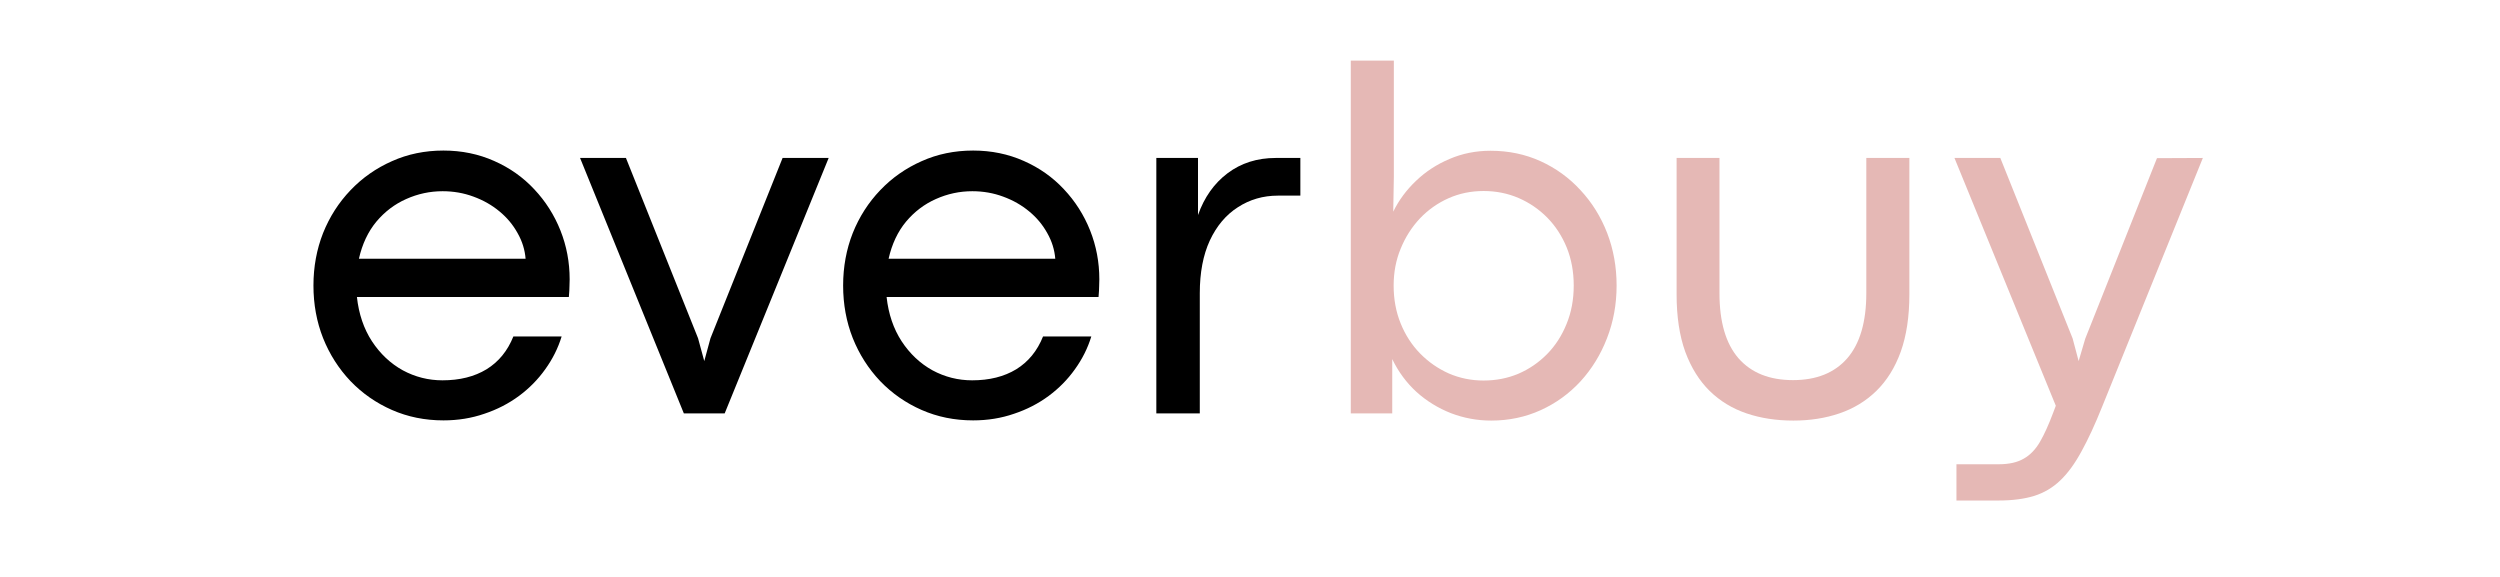 <svg xmlns="http://www.w3.org/2000/svg" xmlns:xlink="http://www.w3.org/1999/xlink" width="260" zoomAndPan="magnify" viewBox="0 0 194.88 45" height="60" preserveAspectRatio="xMidYMid meet" version="1.0"><defs><g></g></defs><g fill="#000000" fill-opacity="1"><g transform="translate(22.842, 32.243)"><g><path d="M 21.531 -10.453 C 21.531 -10.285 21.523 -10.102 21.516 -9.906 C 21.516 -9.719 21.5 -9.441 21.469 -9.078 L 4.938 -9.078 C 5.082 -7.754 5.473 -6.602 6.109 -5.625 C 6.754 -4.645 7.555 -3.891 8.516 -3.359 C 9.484 -2.836 10.516 -2.578 11.609 -2.578 C 12.953 -2.578 14.098 -2.863 15.047 -3.438 C 15.992 -4.02 16.691 -4.875 17.141 -6 L 20.906 -6 C 20.625 -5.082 20.195 -4.227 19.625 -3.438 C 19.062 -2.645 18.379 -1.953 17.578 -1.359 C 16.773 -0.766 15.875 -0.301 14.875 0.031 C 13.883 0.375 12.82 0.547 11.688 0.547 C 10.238 0.547 8.898 0.273 7.672 -0.266 C 6.441 -0.805 5.363 -1.555 4.438 -2.516 C 3.52 -3.484 2.805 -4.602 2.297 -5.875 C 1.797 -7.145 1.547 -8.508 1.547 -9.969 C 1.547 -11.426 1.797 -12.789 2.297 -14.062 C 2.805 -15.332 3.52 -16.445 4.438 -17.406 C 5.363 -18.375 6.441 -19.129 7.672 -19.672 C 8.898 -20.223 10.238 -20.5 11.688 -20.5 C 13.113 -20.5 14.43 -20.227 15.641 -19.688 C 16.848 -19.156 17.891 -18.422 18.766 -17.484 C 19.648 -16.547 20.332 -15.473 20.812 -14.266 C 21.289 -13.066 21.531 -11.797 21.531 -10.453 Z M 5.094 -12.062 L 18.094 -12.062 C 18.039 -12.758 17.832 -13.426 17.469 -14.062 C 17.113 -14.707 16.645 -15.27 16.062 -15.75 C 15.477 -16.238 14.801 -16.625 14.031 -16.906 C 13.27 -17.188 12.469 -17.328 11.625 -17.328 C 10.633 -17.328 9.688 -17.125 8.781 -16.719 C 7.883 -16.32 7.109 -15.734 6.453 -14.953 C 5.805 -14.172 5.352 -13.207 5.094 -12.062 Z M 5.094 -12.062"></path></g></g></g><g fill="#000000" fill-opacity="1"><g transform="translate(44.935, 32.243)"><g><path d="M 11.531 0 L 8.344 0 L 0.25 -19.922 L 3.828 -19.922 L 9.453 -5.859 L 9.938 -4.078 L 10.422 -5.859 L 16.047 -19.922 L 19.641 -19.922 Z M 11.531 0"></path></g></g></g><g fill="#000000" fill-opacity="1"><g transform="translate(64.157, 32.243)"><g><path d="M 21.531 -10.453 C 21.531 -10.285 21.523 -10.102 21.516 -9.906 C 21.516 -9.719 21.5 -9.441 21.469 -9.078 L 4.938 -9.078 C 5.082 -7.754 5.473 -6.602 6.109 -5.625 C 6.754 -4.645 7.555 -3.891 8.516 -3.359 C 9.484 -2.836 10.516 -2.578 11.609 -2.578 C 12.953 -2.578 14.098 -2.863 15.047 -3.438 C 15.992 -4.02 16.691 -4.875 17.141 -6 L 20.906 -6 C 20.625 -5.082 20.195 -4.227 19.625 -3.438 C 19.062 -2.645 18.379 -1.953 17.578 -1.359 C 16.773 -0.766 15.875 -0.301 14.875 0.031 C 13.883 0.375 12.82 0.547 11.688 0.547 C 10.238 0.547 8.898 0.273 7.672 -0.266 C 6.441 -0.805 5.363 -1.555 4.438 -2.516 C 3.52 -3.484 2.805 -4.602 2.297 -5.875 C 1.797 -7.145 1.547 -8.508 1.547 -9.969 C 1.547 -11.426 1.797 -12.789 2.297 -14.062 C 2.805 -15.332 3.52 -16.445 4.438 -17.406 C 5.363 -18.375 6.441 -19.129 7.672 -19.672 C 8.898 -20.223 10.238 -20.5 11.688 -20.5 C 13.113 -20.5 14.43 -20.227 15.641 -19.688 C 16.848 -19.156 17.891 -18.422 18.766 -17.484 C 19.648 -16.547 20.332 -15.473 20.812 -14.266 C 21.289 -13.066 21.531 -11.797 21.531 -10.453 Z M 5.094 -12.062 L 18.094 -12.062 C 18.039 -12.758 17.832 -13.426 17.469 -14.062 C 17.113 -14.707 16.645 -15.27 16.062 -15.75 C 15.477 -16.238 14.801 -16.625 14.031 -16.906 C 13.27 -17.188 12.469 -17.328 11.625 -17.328 C 10.633 -17.328 9.688 -17.125 8.781 -16.719 C 7.883 -16.32 7.109 -15.734 6.453 -14.953 C 5.805 -14.172 5.352 -13.207 5.094 -12.062 Z M 5.094 -12.062"></path></g></g></g><g fill="#000000" fill-opacity="1"><g transform="translate(86.915, 32.243)"><g><path d="M 6.609 0 L 3.219 0 L 3.219 -19.922 L 6.469 -19.922 L 6.469 -15.469 C 6.957 -16.852 7.727 -17.941 8.781 -18.734 C 9.832 -19.523 11.082 -19.922 12.531 -19.922 L 14.453 -19.922 L 14.453 -16.984 L 12.703 -16.984 C 11.547 -16.984 10.504 -16.68 9.578 -16.078 C 8.648 -15.484 7.922 -14.617 7.391 -13.484 C 6.867 -12.348 6.609 -10.977 6.609 -9.375 Z M 6.609 0"></path></g></g></g><g fill="#e5b8b5" fill-opacity="1"><g transform="translate(102.082, 32.243)"><g><path d="M 14.172 0.562 C 13.078 0.562 12.031 0.367 11.031 -0.016 C 10.031 -0.41 9.133 -0.961 8.344 -1.672 C 7.562 -2.391 6.93 -3.242 6.453 -4.234 L 6.453 0 L 3.219 0 L 3.219 -27.516 L 6.578 -27.516 L 6.578 -18.469 L 6.531 -15.734 C 6.969 -16.629 7.562 -17.43 8.312 -18.141 C 9.062 -18.859 9.93 -19.426 10.922 -19.844 C 11.91 -20.27 12.977 -20.484 14.125 -20.484 C 15.531 -20.484 16.828 -20.211 18.016 -19.672 C 19.211 -19.129 20.254 -18.375 21.141 -17.406 C 22.035 -16.445 22.727 -15.332 23.219 -14.062 C 23.707 -12.789 23.953 -11.426 23.953 -9.969 C 23.953 -8.508 23.703 -7.141 23.203 -5.859 C 22.711 -4.586 22.023 -3.469 21.141 -2.5 C 20.254 -1.539 19.219 -0.789 18.031 -0.25 C 16.844 0.289 15.555 0.562 14.172 0.562 Z M 13.578 -2.562 C 14.547 -2.562 15.453 -2.738 16.297 -3.094 C 17.141 -3.457 17.883 -3.969 18.531 -4.625 C 19.176 -5.281 19.68 -6.062 20.047 -6.969 C 20.422 -7.875 20.609 -8.875 20.609 -9.969 C 20.609 -11.051 20.426 -12.039 20.062 -12.938 C 19.695 -13.832 19.191 -14.609 18.547 -15.266 C 17.898 -15.922 17.156 -16.43 16.312 -16.797 C 15.469 -17.16 14.555 -17.344 13.578 -17.344 C 12.598 -17.344 11.688 -17.156 10.844 -16.781 C 10 -16.406 9.254 -15.879 8.609 -15.203 C 7.973 -14.523 7.473 -13.738 7.109 -12.844 C 6.742 -11.957 6.562 -11 6.562 -9.969 C 6.562 -8.906 6.742 -7.922 7.109 -7.016 C 7.473 -6.117 7.977 -5.336 8.625 -4.672 C 9.281 -4.004 10.031 -3.484 10.875 -3.109 C 11.727 -2.742 12.629 -2.562 13.578 -2.562 Z M 13.578 -2.562"></path></g></g></g><g fill="#e5b8b5" fill-opacity="1"><g transform="translate(128.043, 32.243)"><g><path d="M 11.781 0.562 C 10.445 0.562 9.227 0.375 8.125 0 C 7.02 -0.375 6.062 -0.957 5.25 -1.75 C 4.438 -2.551 3.801 -3.57 3.344 -4.812 C 2.895 -6.062 2.672 -7.551 2.672 -9.281 L 2.672 -19.922 L 6.016 -19.922 L 6.016 -9.375 C 6.016 -7.133 6.508 -5.441 7.5 -4.297 C 8.5 -3.16 9.914 -2.594 11.75 -2.594 C 13.582 -2.594 14.992 -3.16 15.984 -4.297 C 16.973 -5.441 17.469 -7.133 17.469 -9.375 L 17.469 -19.922 L 20.828 -19.922 L 20.828 -9.281 C 20.828 -7.551 20.602 -6.062 20.156 -4.812 C 19.707 -3.57 19.07 -2.551 18.25 -1.75 C 17.438 -0.957 16.477 -0.375 15.375 0 C 14.281 0.375 13.082 0.562 11.781 0.562 Z M 11.781 0.562"></path></g></g></g><g fill="#e5b8b5" fill-opacity="1"><g transform="translate(151.543, 32.243)"><g><path d="M 4.281 6.797 L 1 6.797 L 1 3.969 L 4.297 3.969 C 5.109 3.969 5.758 3.82 6.25 3.531 C 6.75 3.25 7.172 2.812 7.516 2.219 C 7.859 1.625 8.195 0.879 8.531 -0.016 L 8.75 -0.594 L 0.844 -19.922 L 4.422 -19.922 L 10.062 -5.844 L 10.531 -4.078 L 11.047 -5.828 L 16.641 -19.906 L 20.219 -19.922 L 12.375 -0.547 C 11.812 0.859 11.27 2.031 10.75 2.969 C 10.238 3.914 9.688 4.672 9.094 5.234 C 8.508 5.797 7.832 6.195 7.062 6.438 C 6.289 6.676 5.363 6.797 4.281 6.797 Z M 4.281 6.797"></path></g></g></g></svg>